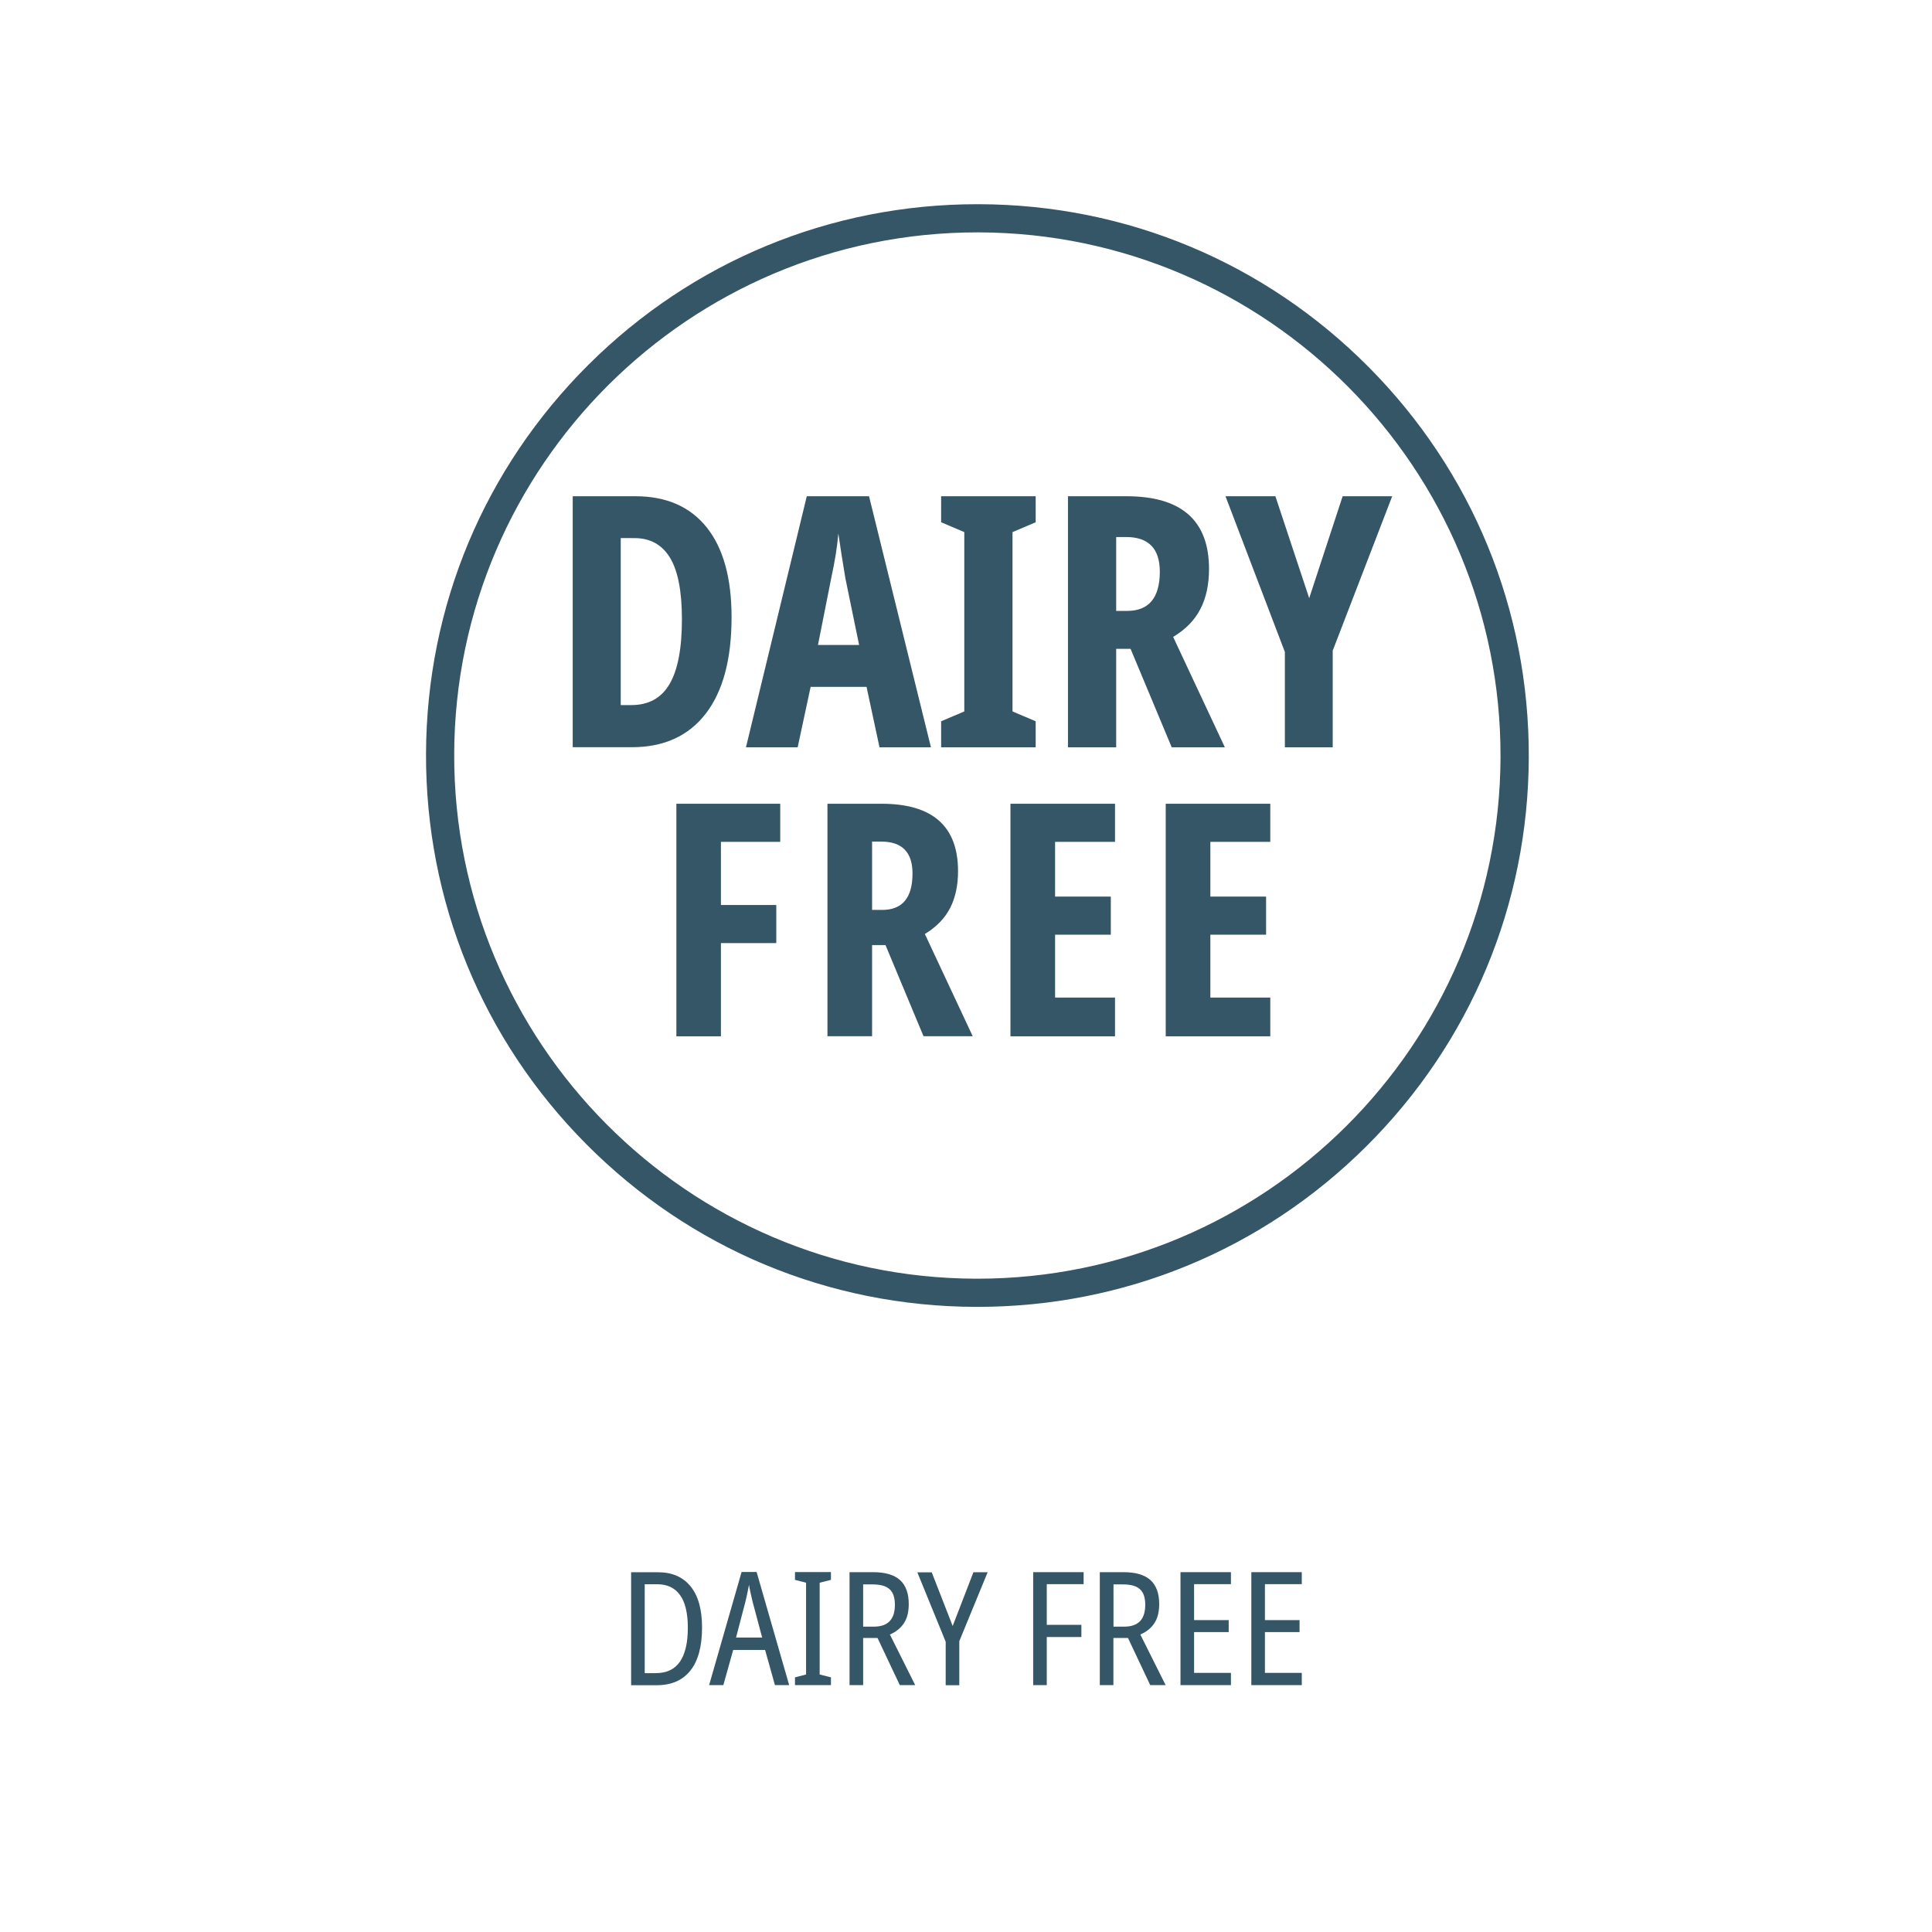 <?xml version="1.0" encoding="utf-8"?>
<!-- Generator: Adobe Illustrator 25.4.1, SVG Export Plug-In . SVG Version: 6.00 Build 0)  -->
<svg version="1.1" id="Layer_1" xmlns="http://www.w3.org/2000/svg" xmlns:xlink="http://www.w3.org/1999/xlink" x="0px" y="0px"
	 viewBox="0 0 216 216" style="enable-background:new 0 0 216 216;" xml:space="preserve">
<style type="text/css">
	.st0{fill:#355667;}
	.st1{fill:none;stroke:#355667;stroke-width:3.295;stroke-linejoin:round;stroke-miterlimit:10;}
	.st2{fill:none;stroke:#355667;stroke-width:2.196;stroke-miterlimit:10;}
	.st3{fill:#355667;stroke:#355667;stroke-width:0.967;stroke-miterlimit:10;}
	.st4{fill:none;stroke:#355667;stroke-width:3.097;stroke-linecap:round;stroke-linejoin:round;stroke-miterlimit:10;}
</style>
<g>
	<g>
		<g>
			<path class="st0" d="M81.79,69c0,4.69-0.96,8.29-2.89,10.79c-1.93,2.5-4.68,3.75-8.27,3.75h-6.6V55.48h7
				c3.46,0,6.12,1.16,7.98,3.48C80.86,61.28,81.79,64.63,81.79,69z M76.24,69.24c0-3.14-0.45-5.44-1.34-6.9
				c-0.89-1.45-2.21-2.18-3.97-2.18H69.4v18.67h1.18c1.94,0,3.37-0.79,4.28-2.36C75.78,74.9,76.24,72.49,76.24,69.24z"/>
			<path class="st0" d="M98.33,83.55l-1.45-6.76h-6.25l-1.45,6.76H83.4l6.8-28.07h6.96l6.92,28.07H98.33z M96.05,72.11l-1.53-7.43
				c-0.31-1.86-0.58-3.54-0.79-5.03c-0.13,1.47-0.39,3.12-0.79,4.95l-1.49,7.51H96.05z"/>
			<path class="st0" d="M115.79,83.55h-10.57v-2.91l2.59-1.1V59.49l-2.59-1.1v-2.91h10.57v2.91l-2.59,1.1v20.05l2.59,1.1V83.55z"/>
			<path class="st0" d="M125.93,55.48c6.16,0,9.24,2.71,9.24,8.14c0,1.73-0.32,3.22-0.96,4.46c-0.64,1.25-1.66,2.29-3.05,3.13
				l5.78,12.34H131l-4.6-11.01h-1.61v11.01h-5.39V55.48H125.93z M125.89,60.04h-1.1v8.26h1.22c2.44,0,3.66-1.47,3.66-4.4
				C129.66,61.32,128.4,60.04,125.89,60.04z"/>
			<path class="st0" d="M146.37,66.88l3.74-11.4h5.54L149,72.74v10.81h-5.35V72.89l-6.64-17.41h5.58L146.37,66.88z"/>
		</g>
		<g>
			<path class="st0" d="M80.61,115.86h-4.99V89.86h11.61v4.26h-6.63v7.06h6.19v4.26h-6.19V115.86z"/>
			<path class="st0" d="M98.56,89.86c5.7,0,8.55,2.51,8.55,7.54c0,1.6-0.3,2.98-0.89,4.13c-0.6,1.15-1.54,2.12-2.82,2.89l5.35,11.43
				h-5.5L99,105.66H97.5v10.19h-4.99V89.86H98.56z M98.52,94.09H97.5v7.64h1.13c2.26,0,3.39-1.36,3.39-4.08
				C102.02,95.28,100.85,94.09,98.52,94.09z"/>
			<path class="st0" d="M124.66,115.86h-11.69V89.86h11.69v4.26h-6.7v6.12h6.23v4.26h-6.23v7.03h6.7V115.86z"/>
			<path class="st0" d="M142.02,115.86h-11.69V89.86h11.69v4.26h-6.7v6.12h6.23v4.26h-6.23v7.03h6.7V115.86z"/>
		</g>
	</g>
	<g>
		<g>
			<g>
				<g>
					<path class="st0" d="M109.28,146.11c-0.07,0-0.13,0-0.2,0c-16.47-0.05-31.92-6.51-43.53-18.19
						c-11.61-11.68-17.97-27.18-17.92-43.64c0.05-16.47,6.51-31.92,18.19-43.53c11.63-11.56,27.06-17.92,43.45-17.92
						c0.07,0,0.13,0,0.2,0c16.47,0.05,31.92,6.51,43.53,18.19c11.61,11.68,17.97,27.18,17.92,43.64s-6.51,31.92-18.19,43.53
						C141.1,139.75,125.67,146.11,109.28,146.11z M109.27,25.98c-32.17,0-58.39,26.12-58.49,58.31
						c-0.1,32.25,26.06,58.57,58.31,58.67c0.06,0,0.12,0,0.18,0c32.17,0,58.39-26.12,58.49-58.31c0.1-32.25-26.06-58.57-58.31-58.67
						C109.4,25.98,109.33,25.98,109.27,25.98z"/>
				</g>
			</g>
		</g>
		<g>
			<path class="st0" d="M78.49,181.95c0,2.14-0.44,3.74-1.31,4.83c-0.87,1.09-2.13,1.63-3.77,1.63h-2.85v-12.63h3.02
				c1.56,0,2.76,0.52,3.62,1.57C78.06,178.4,78.49,179.93,78.49,181.95z M76.9,182c0-1.65-0.29-2.88-0.88-3.68
				c-0.58-0.8-1.43-1.2-2.54-1.2h-1.4v9.94h1.22c1.21,0,2.12-0.42,2.71-1.27C76.6,184.94,76.9,183.68,76.9,182z"/>
			<path class="st0" d="M86.64,188.4l-1.1-3.93h-3.57l-1.1,3.93h-1.59l3.63-12.65h1.68l3.64,12.65H86.64z M85.21,183.08l-1.08-4.05
				c-0.06-0.26-0.13-0.57-0.21-0.92c-0.08-0.35-0.14-0.66-0.18-0.92c-0.12,0.64-0.25,1.25-0.39,1.84l-1.06,4.05H85.21z"/>
			<path class="st0" d="M92.9,188.4h-4.02v-0.87l1.24-0.32v-10.26l-1.24-0.32v-0.87h4.02v0.87l-1.26,0.32v10.26l1.26,0.32V188.4z"/>
			<path class="st0" d="M97.59,175.77c1.38,0,2.39,0.3,3.04,0.89c0.65,0.6,0.97,1.49,0.97,2.68c0,0.88-0.18,1.6-0.55,2.15
				c-0.37,0.55-0.88,0.96-1.56,1.25l2.83,5.66h-1.72l-2.49-5.27H96.5v5.27h-1.52v-12.63H97.59z M97.57,177.14H96.5v4.72h1.2
				c1.57,0,2.35-0.81,2.35-2.44c0-0.81-0.2-1.4-0.6-1.75C99.05,177.31,98.42,177.14,97.57,177.14z"/>
			<path class="st0" d="M106.51,181.79l2.32-6.01h1.59l-3.17,7.71v4.92h-1.52v-4.86l-3.17-7.76h1.61L106.51,181.79z"/>
			<path class="st0" d="M117.03,188.4h-1.52v-12.63h5.64v1.34h-4.12v4.55h3.87v1.36h-3.87V188.4z"/>
			<path class="st0" d="M125.59,175.77c1.38,0,2.39,0.3,3.04,0.89c0.65,0.6,0.97,1.49,0.97,2.68c0,0.88-0.18,1.6-0.55,2.15
				c-0.37,0.55-0.88,0.96-1.56,1.25l2.83,5.66h-1.72l-2.49-5.27h-1.63v5.27h-1.52v-12.63H125.59z M125.57,177.14h-1.08v4.72h1.2
				c1.57,0,2.35-0.81,2.35-2.44c0-0.81-0.2-1.4-0.6-1.75C127.05,177.31,126.42,177.14,125.57,177.14z"/>
			<path class="st0" d="M137.62,188.4h-5.64v-12.63h5.64v1.34h-4.12v4.02h3.87v1.34h-3.87v4.56h4.12V188.4z"/>
			<path class="st0" d="M145.54,188.4h-5.64v-12.63h5.64v1.34h-4.12v4.02h3.87v1.34h-3.87v4.56h4.12V188.4z"/>
		</g>
	</g>
</g>
</svg>
